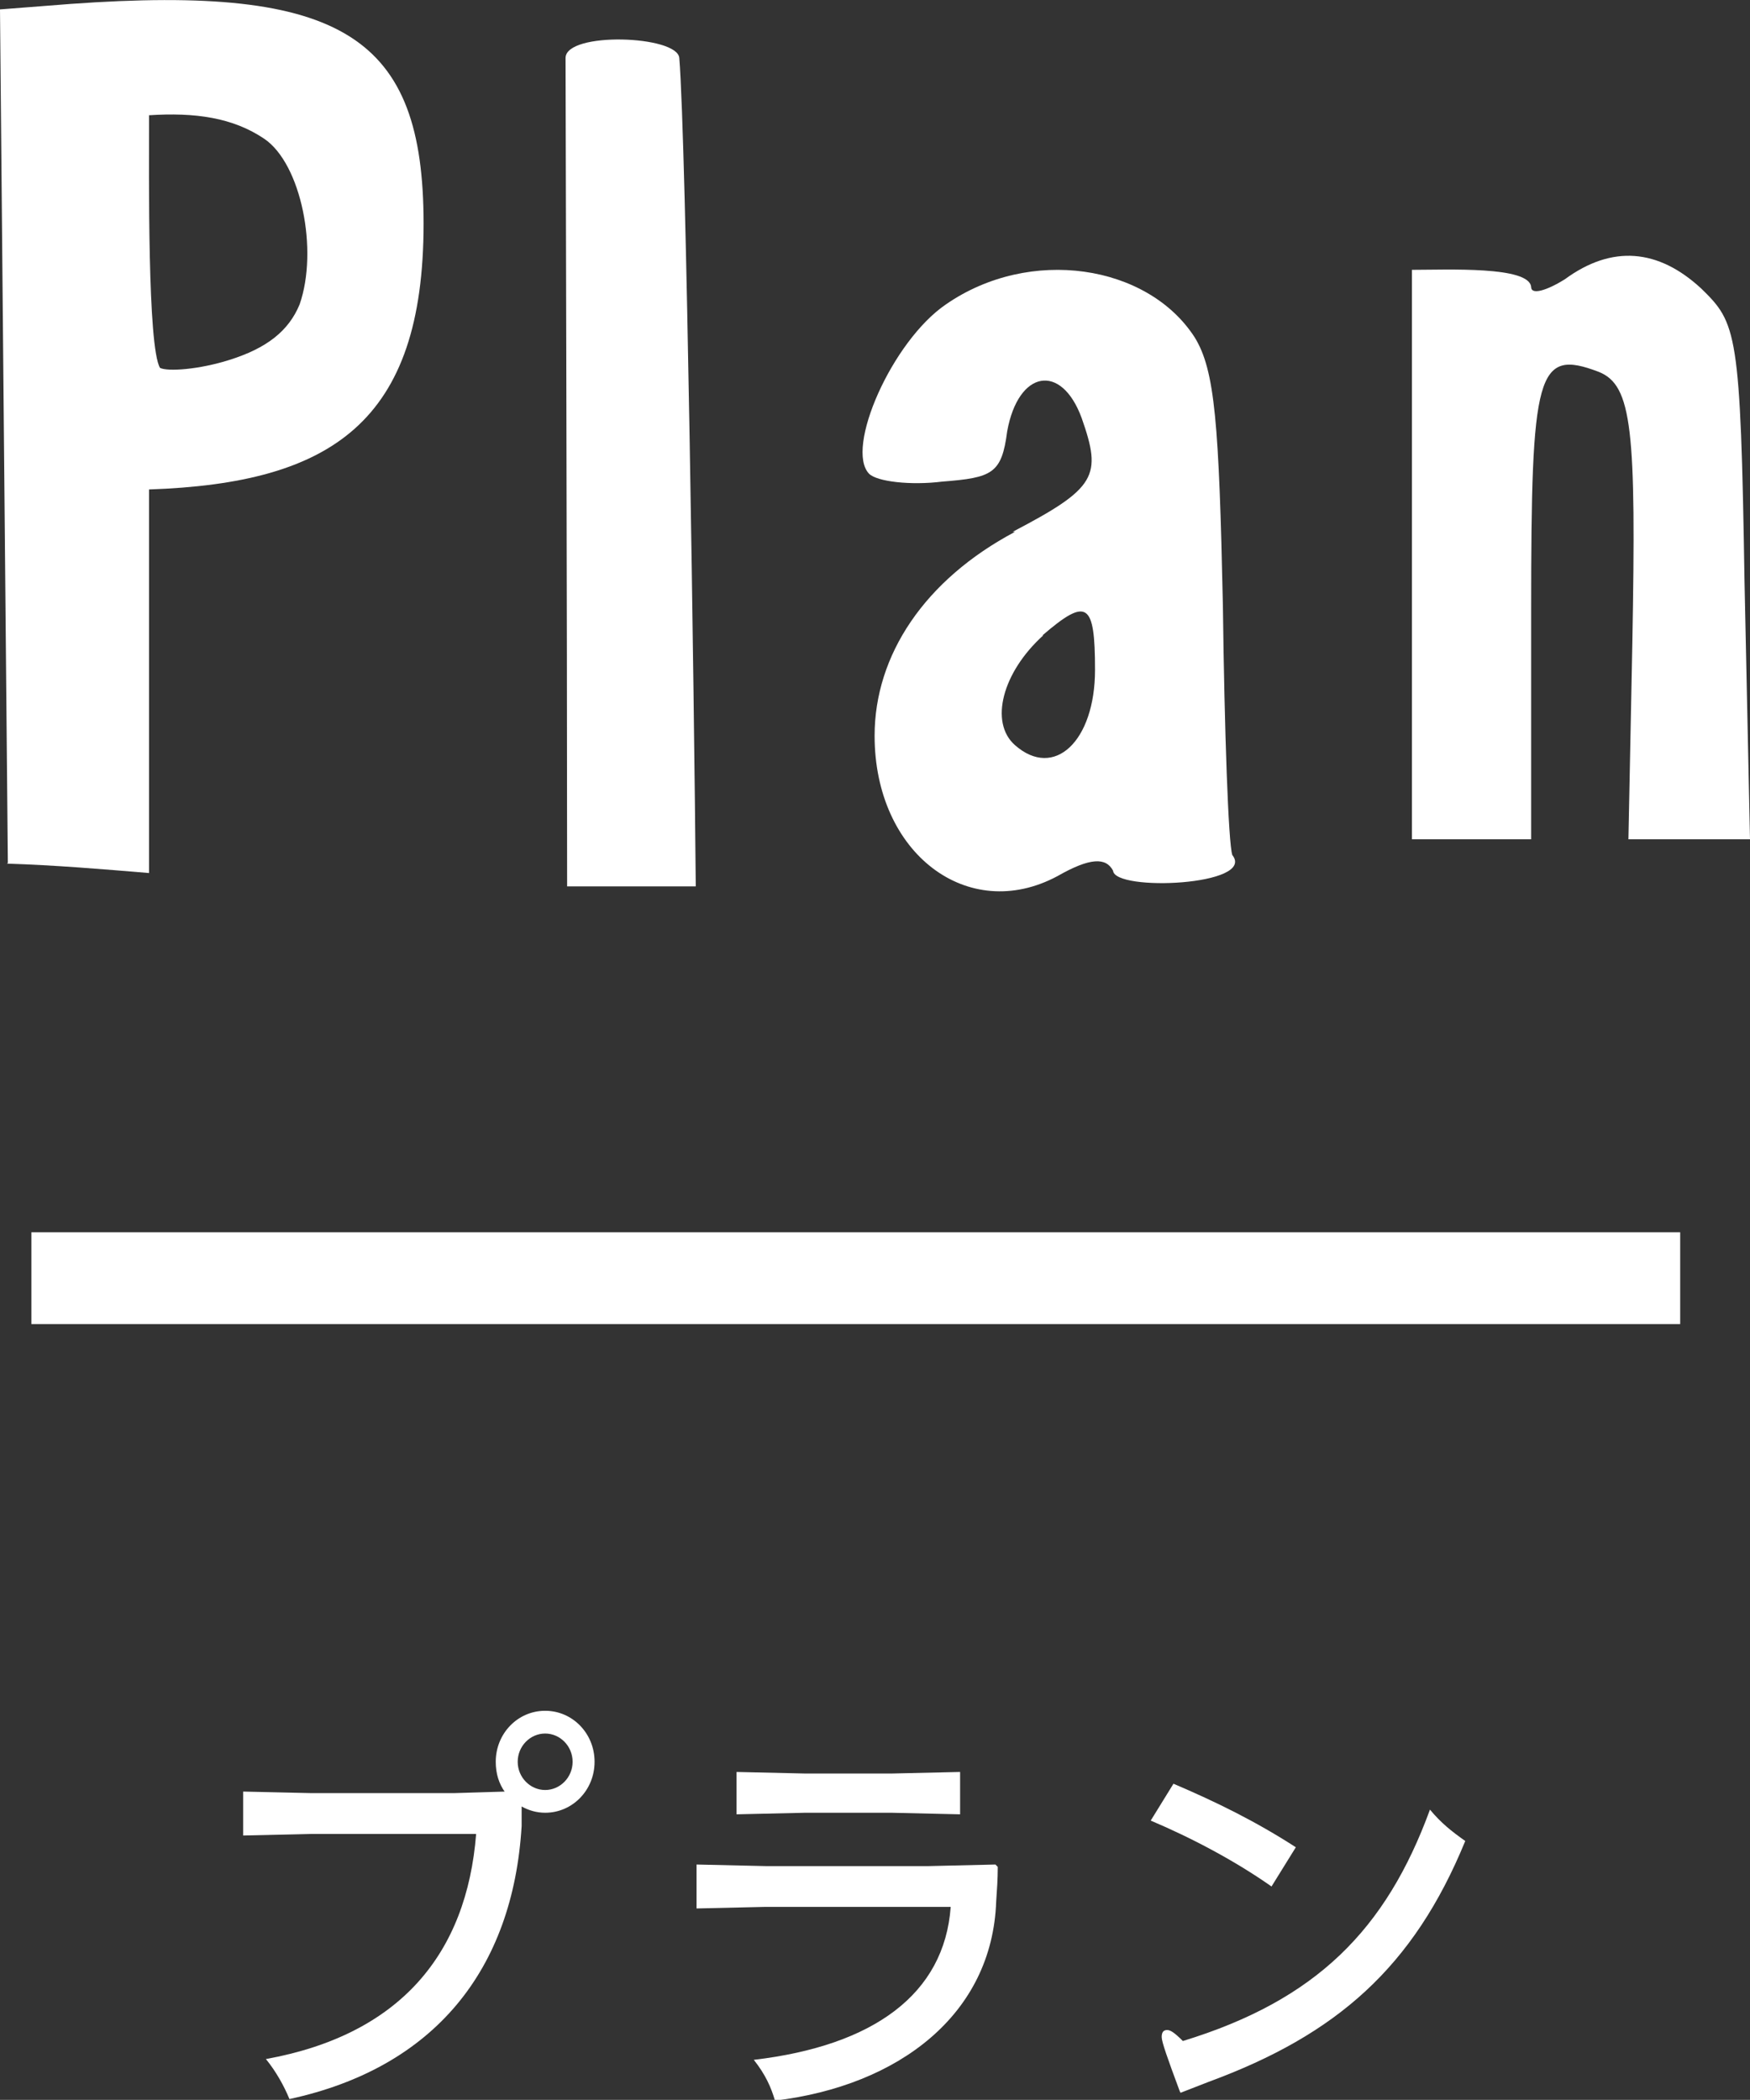 <?xml version="1.0" encoding="UTF-8"?><svg id="_レイヤー_2" xmlns="http://www.w3.org/2000/svg" viewBox="0 0 22.31 26.77"><rect x="0" y="0" width="22.31" height="26.77" fill="#333333" stroke="none"/><defs><style>.cls-1{fill:#fff;stroke-width:0px;}</style></defs><g id="_レイヤー_1-2"><path class="cls-1" d="m.1,11L0,.12.9.05c3.48-.25,4.5.42,4.5,2.8,0,2.53-1.17,3.31-3.5,3.39v4.89c-.6-.05-1.19-.1-1.81-.12M1.9,1.47c0,.79-.02,2.95.14,3.22.1.05.5.02.88-.1.48-.15.76-.37.9-.71.24-.69.02-1.79-.45-2.11-.4-.27-.88-.34-1.48-.3"/><path class="cls-1" d="m8.66.74c.09,1.1.19,8.23.21,10.56h-1.64c0-3.17-.02-10.56-.02-10.56,0-.34,1.43-.29,1.45,0"/><path class="cls-1" d="m12.91,6.78c1.07-.56,1.14-.71.88-1.45-.26-.71-.81-.61-.95.17-.07.54-.19.59-.83.64-.4.05-.83,0-.93-.1-.31-.32.29-1.69.98-2.16,1.07-.74,2.57-.51,3.17.42.26.42.31,1.1.36,3.41.02,1.62.07,3.04.12,3.19.31.39-1.5.47-1.52.2-.09-.17-.29-.17-.71.07-1.14.61-2.33-.29-2.33-1.79,0-1.03.64-1.99,1.79-2.6m.36,1.32c-.52.47-.69,1.11-.36,1.4.5.44,1.02-.05,1.02-.96,0-.86-.1-.93-.67-.44"/><path class="cls-1" d="m20.76,10.7l.05-2.5c.05-2.72,0-3.29-.43-3.46-.79-.3-.86,0-.86,3.04v2.92h-1.52V3.44c.45,0,1.5-.05,1.52.22,0,.1.19.05.43-.1.6-.44,1.19-.39,1.74.12.45.44.5.54.55,3.73l.07,3.29h-1.55Z"/><rect class="cls-1" x=".4" y="15.71" width="21.02" height="1.17"/><path class="cls-1" d="m6.44,22.85c-.08-.11-.12-.24-.12-.39,0-.36.28-.65.63-.65s.63.29.63.65-.28.65-.63.65c-.11,0-.21-.03-.3-.08,0,.08,0,.17,0,.25-.11,1.83-1.11,3.08-2.96,3.48-.07-.17-.17-.35-.3-.51,1.71-.31,2.56-1.34,2.68-2.87h-2.09l-.88.02v-.56l.88.02h1.8l.66-.02Zm.16-.39c0,.2.16.36.35.36s.35-.16.35-.36-.16-.36-.35-.36-.35.16-.35.36"/><path class="cls-1" d="m12.72,23.81c0,.14-.01.29-.02.43-.05,1.44-1.24,2.35-2.82,2.54-.05-.17-.12-.33-.27-.52,1.53-.18,2.43-.84,2.51-1.95h-2.36l-.88.02v-.56l.88.02h2.08l.85-.02.03.03Zm-2.45-1.2h1.09l.88-.02v.54l-.88-.02h-1.09l-.88.02v-.54l.88.02Z"/><path class="cls-1" d="m14.96,22.74c.54.23,1.05.48,1.56.81l-.31.5c-.47-.33-1.02-.62-1.54-.84l.29-.47Zm.08,3.92c-.16-.43-.23-.63-.23-.69,0-.06.02-.09.07-.09.04,0,.09.03.2.14,1.7-.52,2.59-1.42,3.15-2.95.14.17.28.28.45.4-.66,1.61-1.64,2.47-3.27,3.07l-.36.14Z"/></g></svg>